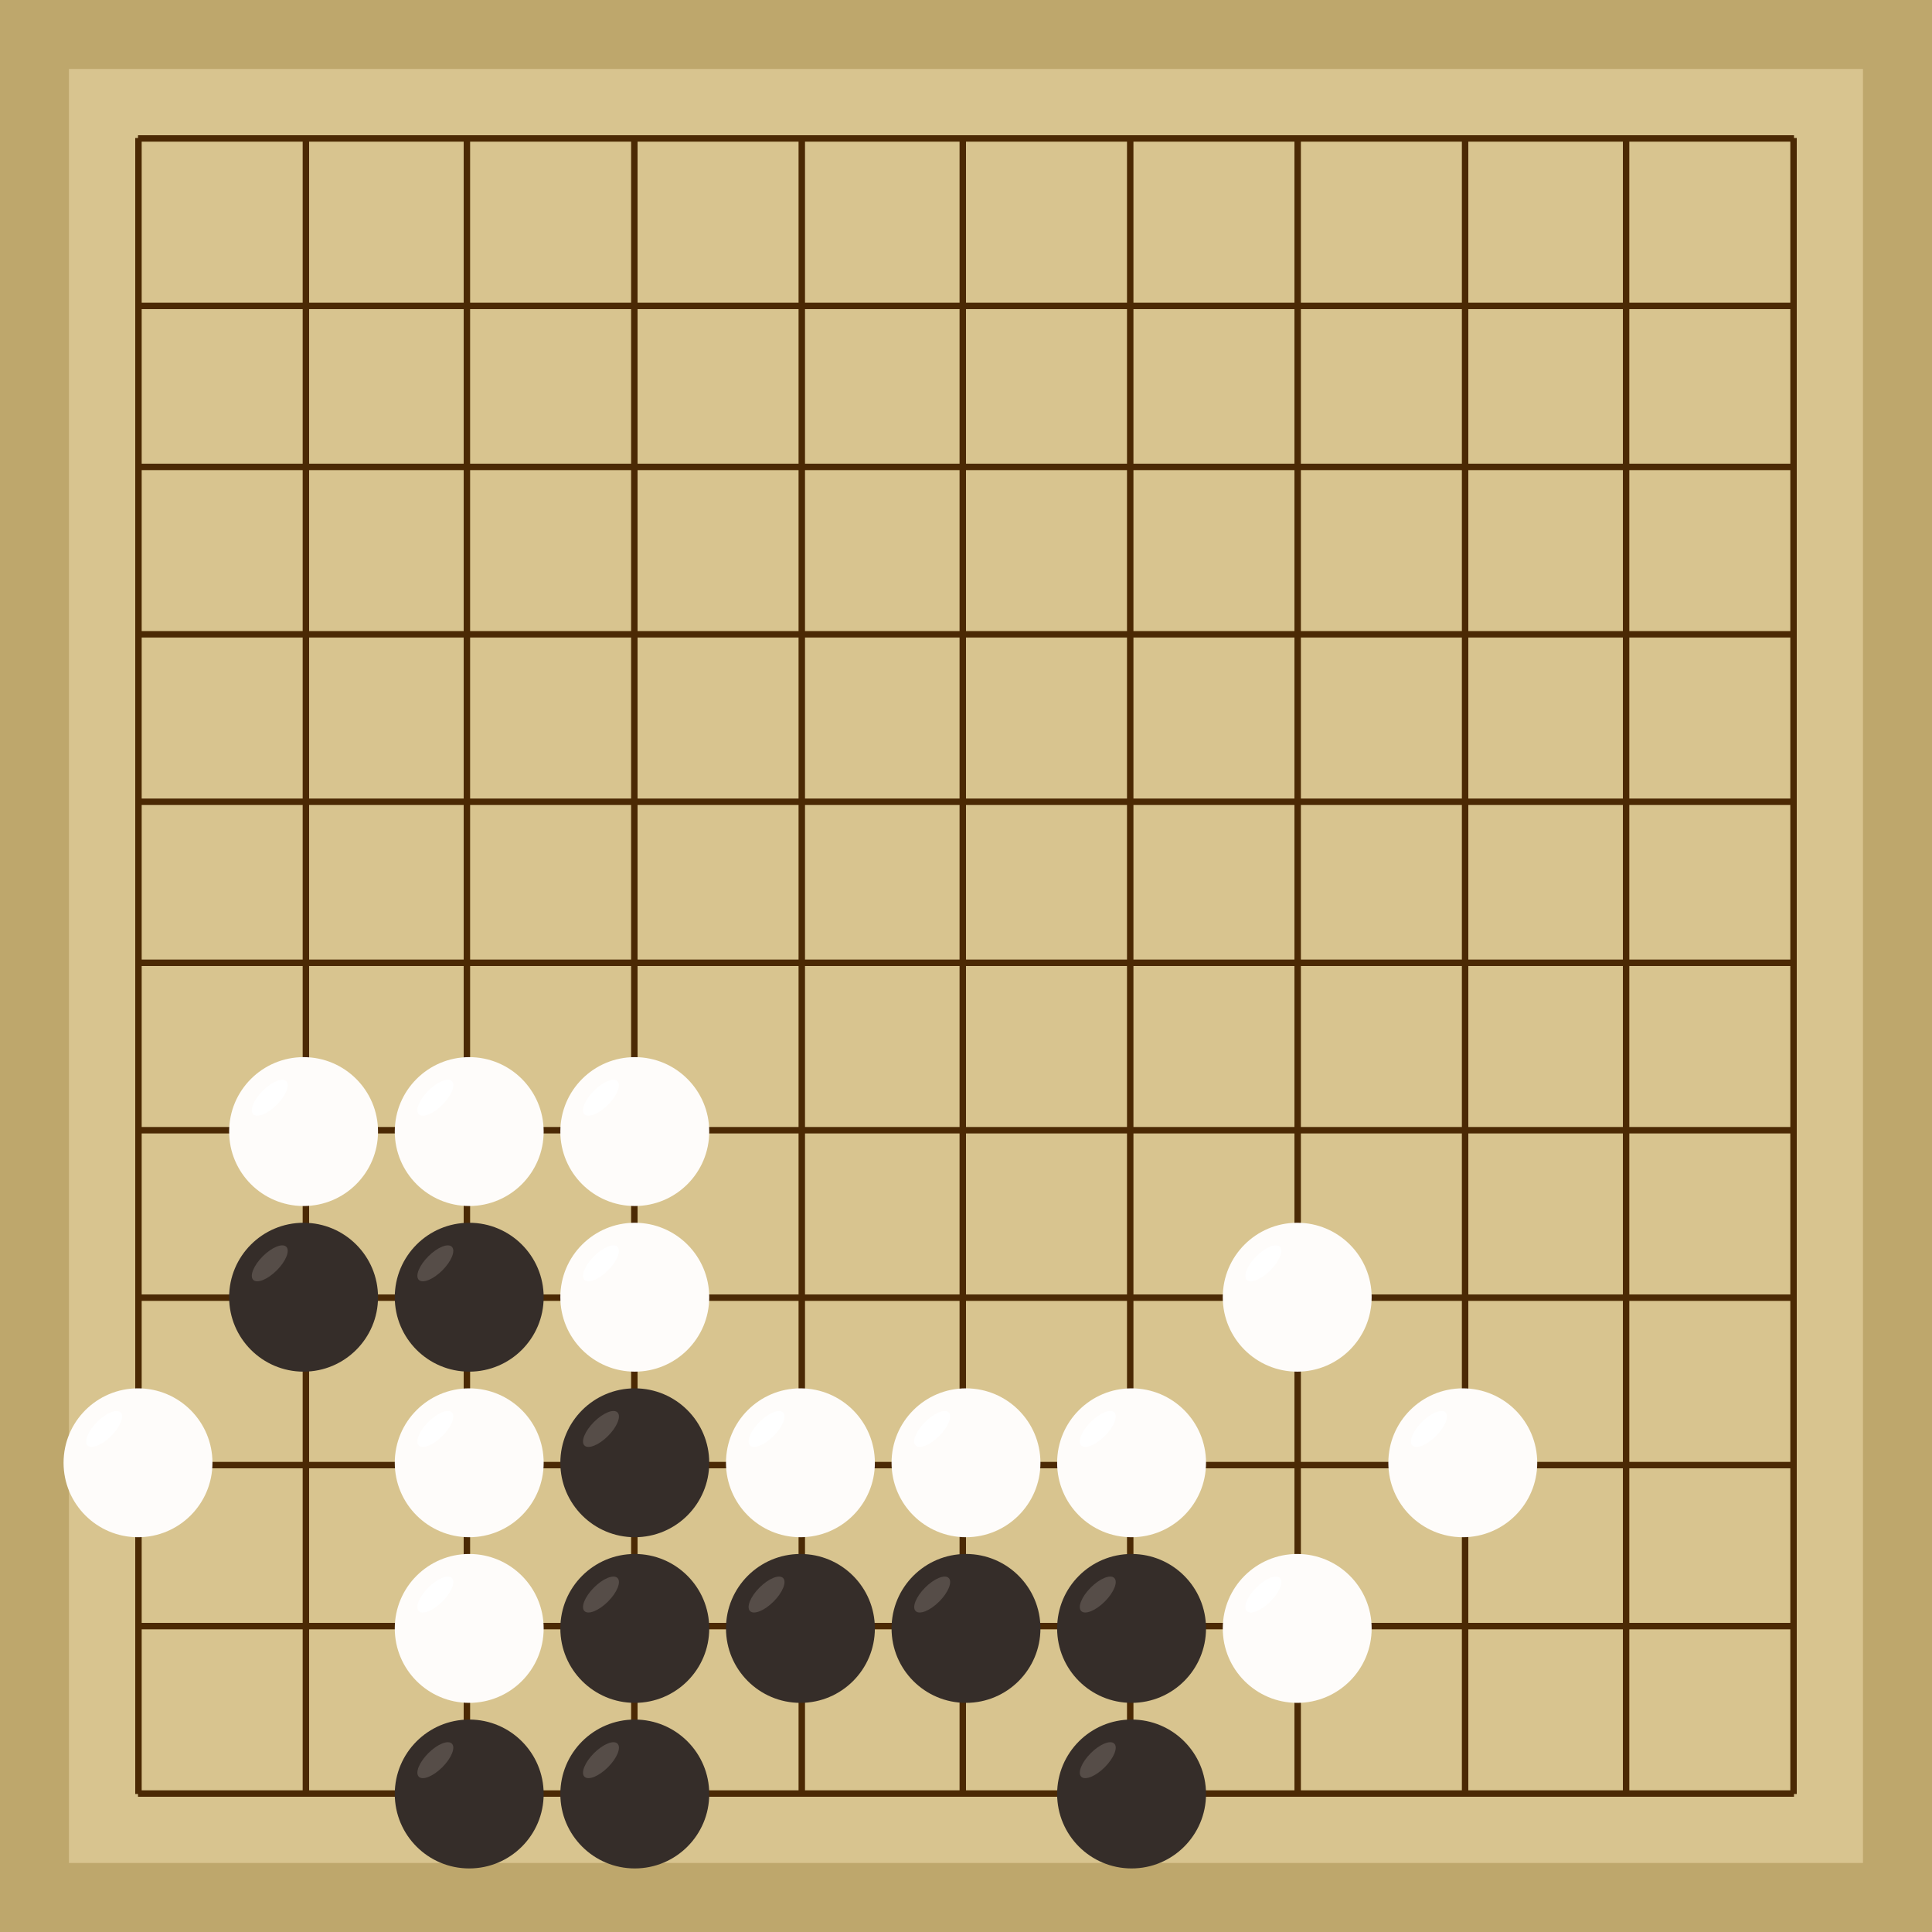 <svg xmlns="http://www.w3.org/2000/svg"  viewBox="0 0 300 300"><rect width="300" height="300" fill="#bea76c"></rect><rect width="278.57" height="278.57" x="10.71" y="10.71" fill="#d8c48f"></rect><line x1="21.5" y1="21.43" x2="21.5" y2="278.57" stroke-width="1" stroke="#4b2904"></line><line x1="47.5" y1="21.43" x2="47.5" y2="278.57" stroke-width="1" stroke="#4b2904"></line><line x1="72.5" y1="21.43" x2="72.5" y2="278.57" stroke-width="1" stroke="#4b2904"></line><line x1="98.5" y1="21.43" x2="98.5" y2="278.57" stroke-width="1" stroke="#4b2904"></line><line x1="124.5" y1="21.43" x2="124.5" y2="278.57" stroke-width="1" stroke="#4b2904"></line><line x1="149.5" y1="21.43" x2="149.5" y2="278.57" stroke-width="1" stroke="#4b2904"></line><line x1="175.5" y1="21.43" x2="175.5" y2="278.57" stroke-width="1" stroke="#4b2904"></line><line x1="201.5" y1="21.43" x2="201.5" y2="278.57" stroke-width="1" stroke="#4b2904"></line><line x1="227.5" y1="21.43" x2="227.5" y2="278.57" stroke-width="1" stroke="#4b2904"></line><line x1="252.5" y1="21.43" x2="252.5" y2="278.57" stroke-width="1" stroke="#4b2904"></line><line x1="278.5" y1="21.43" x2="278.5" y2="278.57" stroke-width="1" stroke="#4b2904"></line><line x1="21.43" y1="21.5" x2="278.57" y2="21.5" stroke-width="1" stroke="#4b2904"></line><line x1="21.43" y1="47.5" x2="278.57" y2="47.5" stroke-width="1" stroke="#4b2904"></line><line x1="21.43" y1="72.5" x2="278.57" y2="72.5" stroke-width="1" stroke="#4b2904"></line><line x1="21.43" y1="98.5" x2="278.57" y2="98.5" stroke-width="1" stroke="#4b2904"></line><line x1="21.43" y1="124.5" x2="278.57" y2="124.5" stroke-width="1" stroke="#4b2904"></line><line x1="21.43" y1="149.5" x2="278.57" y2="149.5" stroke-width="1" stroke="#4b2904"></line><line x1="21.43" y1="175.5" x2="278.57" y2="175.5" stroke-width="1" stroke="#4b2904"></line><line x1="21.43" y1="201.5" x2="278.57" y2="201.5" stroke-width="1" stroke="#4b2904"></line><line x1="21.43" y1="227.5" x2="278.57" y2="227.5" stroke-width="1" stroke="#4b2904"></line><line x1="21.43" y1="252.5" x2="278.57" y2="252.5" stroke-width="1" stroke="#4b2904"></line><line x1="21.43" y1="278.5" x2="278.57" y2="278.5" stroke-width="1" stroke="#4b2904"></line><circle r="11.56" cx="72.86" cy="278.57" fill="#352d29"></circle><ellipse rx="3.63" ry="1.54" cx="67.6" cy="273.32" transform="rotate(135,67.6,273.32)" fill="#564d48"></ellipse><circle r="11.56" cx="72.86" cy="201.43" fill="#352d29"></circle><ellipse rx="3.63" ry="1.54" cx="67.6" cy="196.17" transform="rotate(135,67.6,196.17)" fill="#564d48"></ellipse><circle r="11.56" cx="98.57" cy="252.86" fill="#352d29"></circle><ellipse rx="3.63" ry="1.54" cx="93.32" cy="247.6" transform="rotate(135,93.32,247.6)" fill="#564d48"></ellipse><circle r="11.56" cx="98.57" cy="278.57" fill="#352d29"></circle><ellipse rx="3.63" ry="1.54" cx="93.32" cy="273.32" transform="rotate(135,93.32,273.32)" fill="#564d48"></ellipse><circle r="11.56" cx="124.29" cy="252.86" fill="#352d29"></circle><ellipse rx="3.63" ry="1.54" cx="119.03" cy="247.6" transform="rotate(135,119.03,247.6)" fill="#564d48"></ellipse><circle r="11.56" cx="98.57" cy="227.14" fill="#352d29"></circle><ellipse rx="3.63" ry="1.54" cx="93.32" cy="221.89" transform="rotate(135,93.32,221.89)" fill="#564d48"></ellipse><circle r="11.56" cx="47.14" cy="201.43" fill="#352d29"></circle><ellipse rx="3.63" ry="1.54" cx="41.89" cy="196.17" transform="rotate(135,41.89,196.17)" fill="#564d48"></ellipse><circle r="11.56" cx="150" cy="252.86" fill="#352d29"></circle><ellipse rx="3.63" ry="1.54" cx="144.75" cy="247.6" transform="rotate(135,144.75,247.6)" fill="#564d48"></ellipse><circle r="11.56" cx="175.71" cy="278.57" fill="#352d29"></circle><ellipse rx="3.63" ry="1.54" cx="170.46" cy="273.32" transform="rotate(135,170.46,273.32)" fill="#564d48"></ellipse><circle r="11.56" cx="175.71" cy="252.86" fill="#352d29"></circle><ellipse rx="3.63" ry="1.54" cx="170.46" cy="247.6" transform="rotate(135,170.46,247.6)" fill="#564d48"></ellipse><circle r="11.56" cx="227.14" cy="227.14" fill="#fefcfa"></circle><ellipse rx="3.63" ry="1.54" cx="221.89" cy="221.89" transform="rotate(135,221.89,221.89)" fill="#ffffff"></ellipse><circle r="11.56" cx="72.86" cy="227.14" fill="#fefcfa"></circle><ellipse rx="3.63" ry="1.54" cx="67.6" cy="221.89" transform="rotate(135,67.6,221.89)" fill="#ffffff"></ellipse><circle r="11.56" cx="47.14" cy="175.71" fill="#fefcfa"></circle><ellipse rx="3.63" ry="1.54" cx="41.89" cy="170.46" transform="rotate(135,41.89,170.46)" fill="#ffffff"></ellipse><circle r="11.56" cx="124.29" cy="227.14" fill="#fefcfa"></circle><ellipse rx="3.63" ry="1.54" cx="119.03" cy="221.89" transform="rotate(135,119.03,221.89)" fill="#ffffff"></ellipse><circle r="11.56" cx="98.57" cy="201.43" fill="#fefcfa"></circle><ellipse rx="3.63" ry="1.54" cx="93.32" cy="196.17" transform="rotate(135,93.32,196.17)" fill="#ffffff"></ellipse><circle r="11.56" cx="72.86" cy="252.86" fill="#fefcfa"></circle><ellipse rx="3.63" ry="1.54" cx="67.6" cy="247.6" transform="rotate(135,67.6,247.6)" fill="#ffffff"></ellipse><circle r="11.56" cx="21.43" cy="227.14" fill="#fefcfa"></circle><ellipse rx="3.63" ry="1.54" cx="16.17" cy="221.89" transform="rotate(135,16.17,221.89)" fill="#ffffff"></ellipse><circle r="11.56" cx="98.57" cy="175.71" fill="#fefcfa"></circle><ellipse rx="3.63" ry="1.54" cx="93.32" cy="170.46" transform="rotate(135,93.32,170.46)" fill="#ffffff"></ellipse><circle r="11.56" cx="72.86" cy="175.71" fill="#fefcfa"></circle><ellipse rx="3.63" ry="1.54" cx="67.6" cy="170.46" transform="rotate(135,67.6,170.46)" fill="#ffffff"></ellipse><circle r="11.56" cx="201.43" cy="252.86" fill="#fefcfa"></circle><ellipse rx="3.63" ry="1.54" cx="196.17" cy="247.6" transform="rotate(135,196.17,247.6)" fill="#ffffff"></ellipse><circle r="11.56" cx="201.43" cy="201.43" fill="#fefcfa"></circle><ellipse rx="3.63" ry="1.54" cx="196.17" cy="196.17" transform="rotate(135,196.17,196.17)" fill="#ffffff"></ellipse><circle r="11.56" cx="150" cy="227.14" fill="#fefcfa"></circle><ellipse rx="3.63" ry="1.54" cx="144.75" cy="221.89" transform="rotate(135,144.75,221.89)" fill="#ffffff"></ellipse><circle r="11.56" cx="175.71" cy="227.14" fill="#fefcfa"></circle><ellipse rx="3.63" ry="1.54" cx="170.46" cy="221.89" transform="rotate(135,170.46,221.89)" fill="#ffffff"></ellipse></svg>